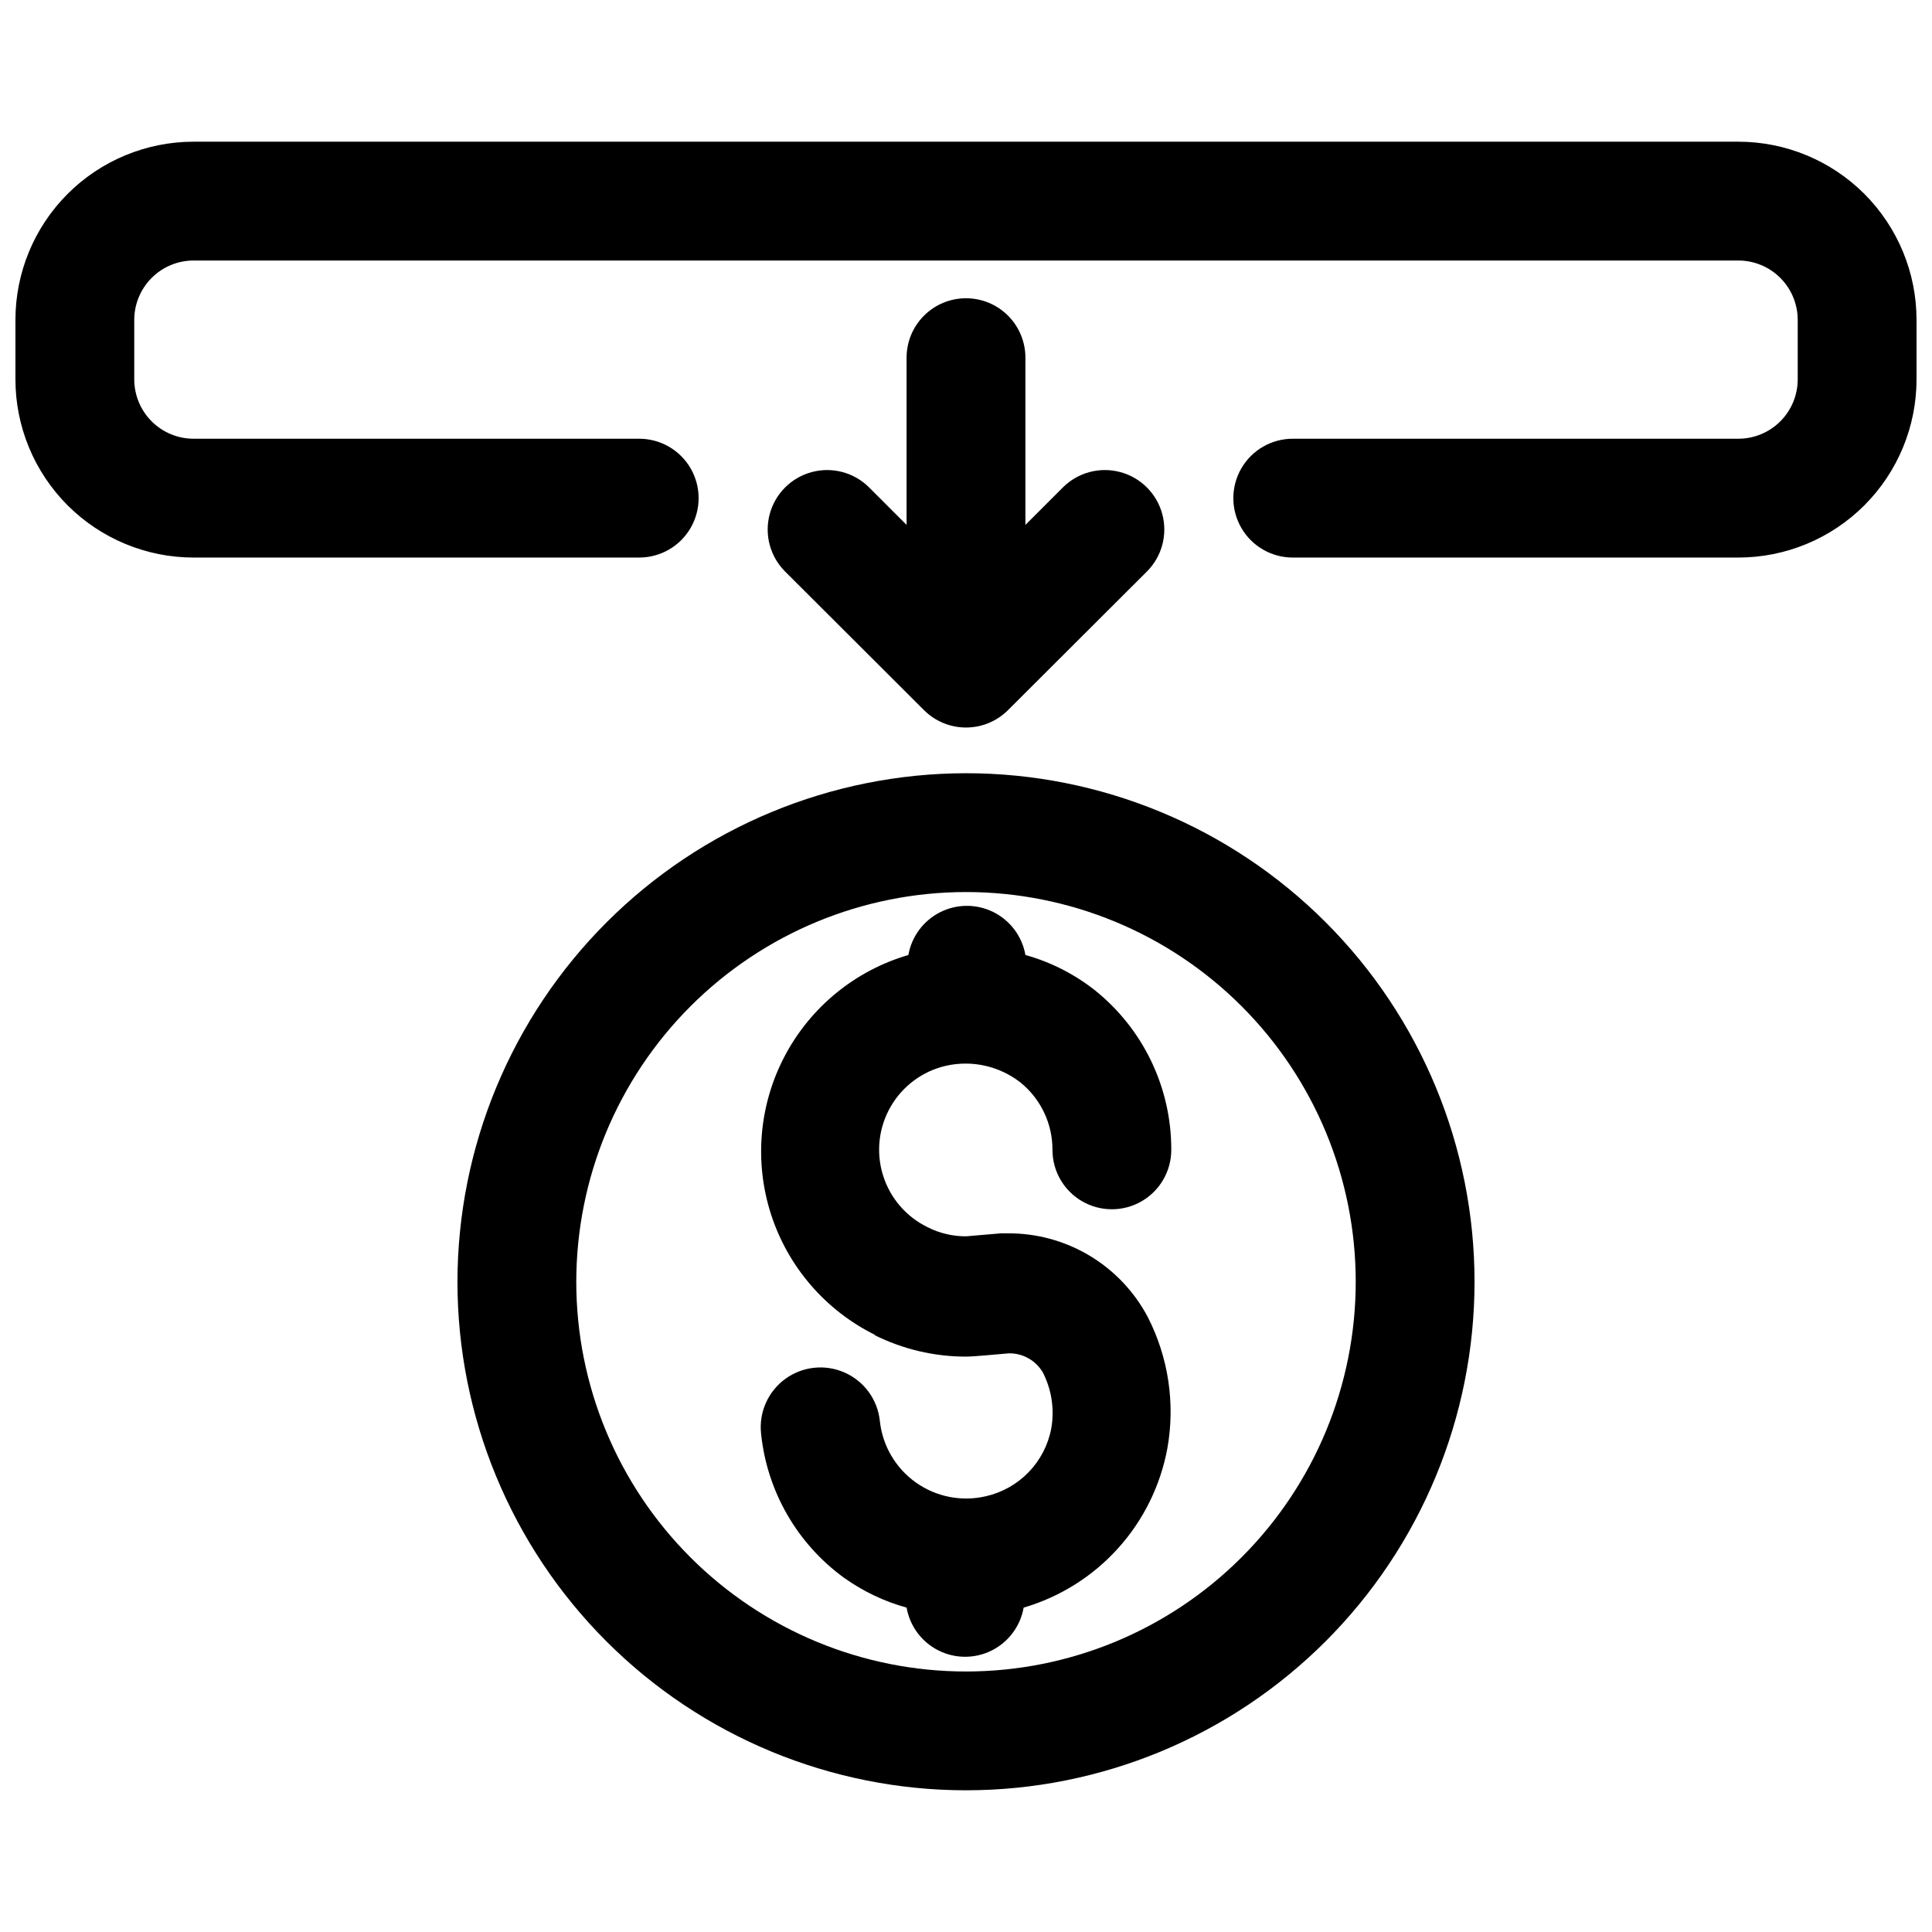 <?xml version="1.0" encoding="UTF-8"?>
<!-- Uploaded to: SVG Repo, www.svgrepo.com, Generator: SVG Repo Mixer Tools -->
<svg width="800px" height="800px" version="1.1" viewBox="144 144 512 512" xmlns="http://www.w3.org/2000/svg">
 <defs>
  <clipPath id="a">
   <path d="m148.09 181h503.81v111h-503.81z"/>
  </clipPath>
 </defs>
 <g clip-path="url(#a)">
  <path d="m604.67 181.55h-409.35c-12.523 0-24.539 4.977-33.398 13.832-8.855 8.859-13.832 20.871-13.832 33.398v15.746c0 12.527 4.977 24.539 13.832 33.398 8.859 8.855 20.875 13.832 33.398 13.832h118.08c5.625 0 10.824-3 13.633-7.871 2.812-4.871 2.812-10.875 0-15.746-2.809-4.871-8.008-7.871-13.633-7.871h-118.08c-4.176 0-8.18-1.656-11.133-4.609-2.949-2.953-4.609-6.957-4.609-11.133v-15.746c0-4.176 1.66-8.18 4.609-11.133 2.953-2.953 6.957-4.609 11.133-4.609h409.35c4.176 0 8.18 1.656 11.133 4.609 2.953 2.953 4.609 6.957 4.609 11.133v15.746c0 4.176-1.656 8.18-4.609 11.133-2.953 2.953-6.957 4.609-11.133 4.609h-118.08c-5.625 0-10.82 3-13.633 7.871s-2.812 10.875 0 15.746c2.812 4.871 8.008 7.871 13.633 7.871h118.08c12.527 0 24.539-4.977 33.398-13.832 8.855-8.859 13.832-20.871 13.832-33.398v-15.746c0-12.527-4.977-24.539-13.832-33.398-8.859-8.855-20.871-13.832-33.398-13.832z"/>
 </g>
 <path d="m400 223.04c-4.176 0-8.18 1.66-11.133 4.613-2.953 2.949-4.613 6.957-4.613 11.133v44.32l-9.918-9.918v-0.004c-3.981-3.981-9.781-5.535-15.215-4.078-5.438 1.457-9.684 5.703-11.141 11.141s0.098 11.234 4.078 15.215l36.84 36.762c2.949 2.934 6.941 4.578 11.102 4.578 4.156 0 8.148-1.645 11.098-4.578l36.84-36.762c3.981-3.981 5.535-9.777 4.078-15.215s-5.703-9.684-11.137-11.141c-5.438-1.457-11.238 0.098-15.219 4.078l-9.918 9.918v-44.316c0-4.176-1.66-8.184-4.609-11.133-2.953-2.953-6.957-4.613-11.133-4.613z"/>
 <path d="m265.23 483.68c0 35.742 14.199 70.02 39.473 95.293 25.273 25.277 59.551 39.473 95.297 39.473 35.742 0 70.02-14.195 95.293-39.473 25.277-25.273 39.473-59.551 39.473-95.293 0-35.746-14.195-70.023-39.473-95.297-25.273-25.273-59.551-39.473-95.293-39.473-35.73 0.039-69.988 14.254-95.25 39.52-25.266 25.262-39.48 59.52-39.52 95.25zm134.77-103.28c27.391 0 53.66 10.879 73.027 30.25 19.371 19.367 30.254 45.637 30.254 73.031 0 27.391-10.883 53.66-30.254 73.027-19.367 19.371-45.637 30.254-73.027 30.254-27.395 0-53.664-10.883-73.031-30.254-19.371-19.367-30.25-45.637-30.25-73.027 0.02-27.387 10.906-53.645 30.273-73.008 19.363-19.367 45.621-30.254 73.008-30.273z"/>
 <path d="m375.68 497.77c7.547 3.785 15.879 5.754 24.324 5.746 0.707 0 1.73 0 11.336-0.867 3.723-0.066 7.191 1.891 9.051 5.117 2.32 4.566 3.094 9.758 2.203 14.801-0.824 4.352-2.902 8.371-5.981 11.559-3.074 3.188-7.016 5.41-11.336 6.391-6.414 1.504-13.164 0.184-18.539-3.625s-8.859-9.742-9.566-16.293c-0.574-5.625-4.109-10.516-9.27-12.828-5.156-2.312-11.16-1.699-15.742 1.613s-7.051 8.816-6.477 14.441c1.539 15.34 9.562 29.293 22.043 38.34 5.012 3.562 10.605 6.227 16.531 7.871 0.859 4.902 3.988 9.113 8.438 11.348 4.449 2.238 9.691 2.238 14.141 0 4.449-2.234 7.578-6.445 8.438-11.348 9.645-2.824 18.312-8.273 25.039-15.738 6.731-7.465 11.25-16.652 13.062-26.535 2.098-11.828 0.273-24.02-5.195-34.715-3.57-6.762-8.934-12.41-15.5-16.328-6.57-3.914-14.09-5.945-21.734-5.871h-1.73l-9.211 0.789v-0.004c-3.559 0.016-7.066-0.82-10.234-2.438-5.684-2.781-9.957-7.797-11.801-13.844-1.848-6.051-1.102-12.598 2.062-18.074 3.164-5.481 8.457-9.402 14.617-10.828 6.914-1.57 14.168 0.047 19.762 4.406 5.402 4.356 8.527 10.934 8.5 17.871 0 5.625 3 10.82 7.871 13.633s10.875 2.812 15.746 0c4.871-2.812 7.871-8.008 7.871-13.633 0.047-16.477-7.434-32.07-20.309-42.352-5.445-4.273-11.676-7.434-18.344-9.289-0.859-4.906-3.988-9.113-8.438-11.352-4.449-2.234-9.691-2.234-14.141 0-4.449 2.238-7.578 6.445-8.438 11.352-14.059 4.109-25.859 13.73-32.715 26.676-6.856 12.945-8.184 28.113-3.684 42.051 4.504 13.941 14.449 25.465 27.582 31.957z"/>
</svg>